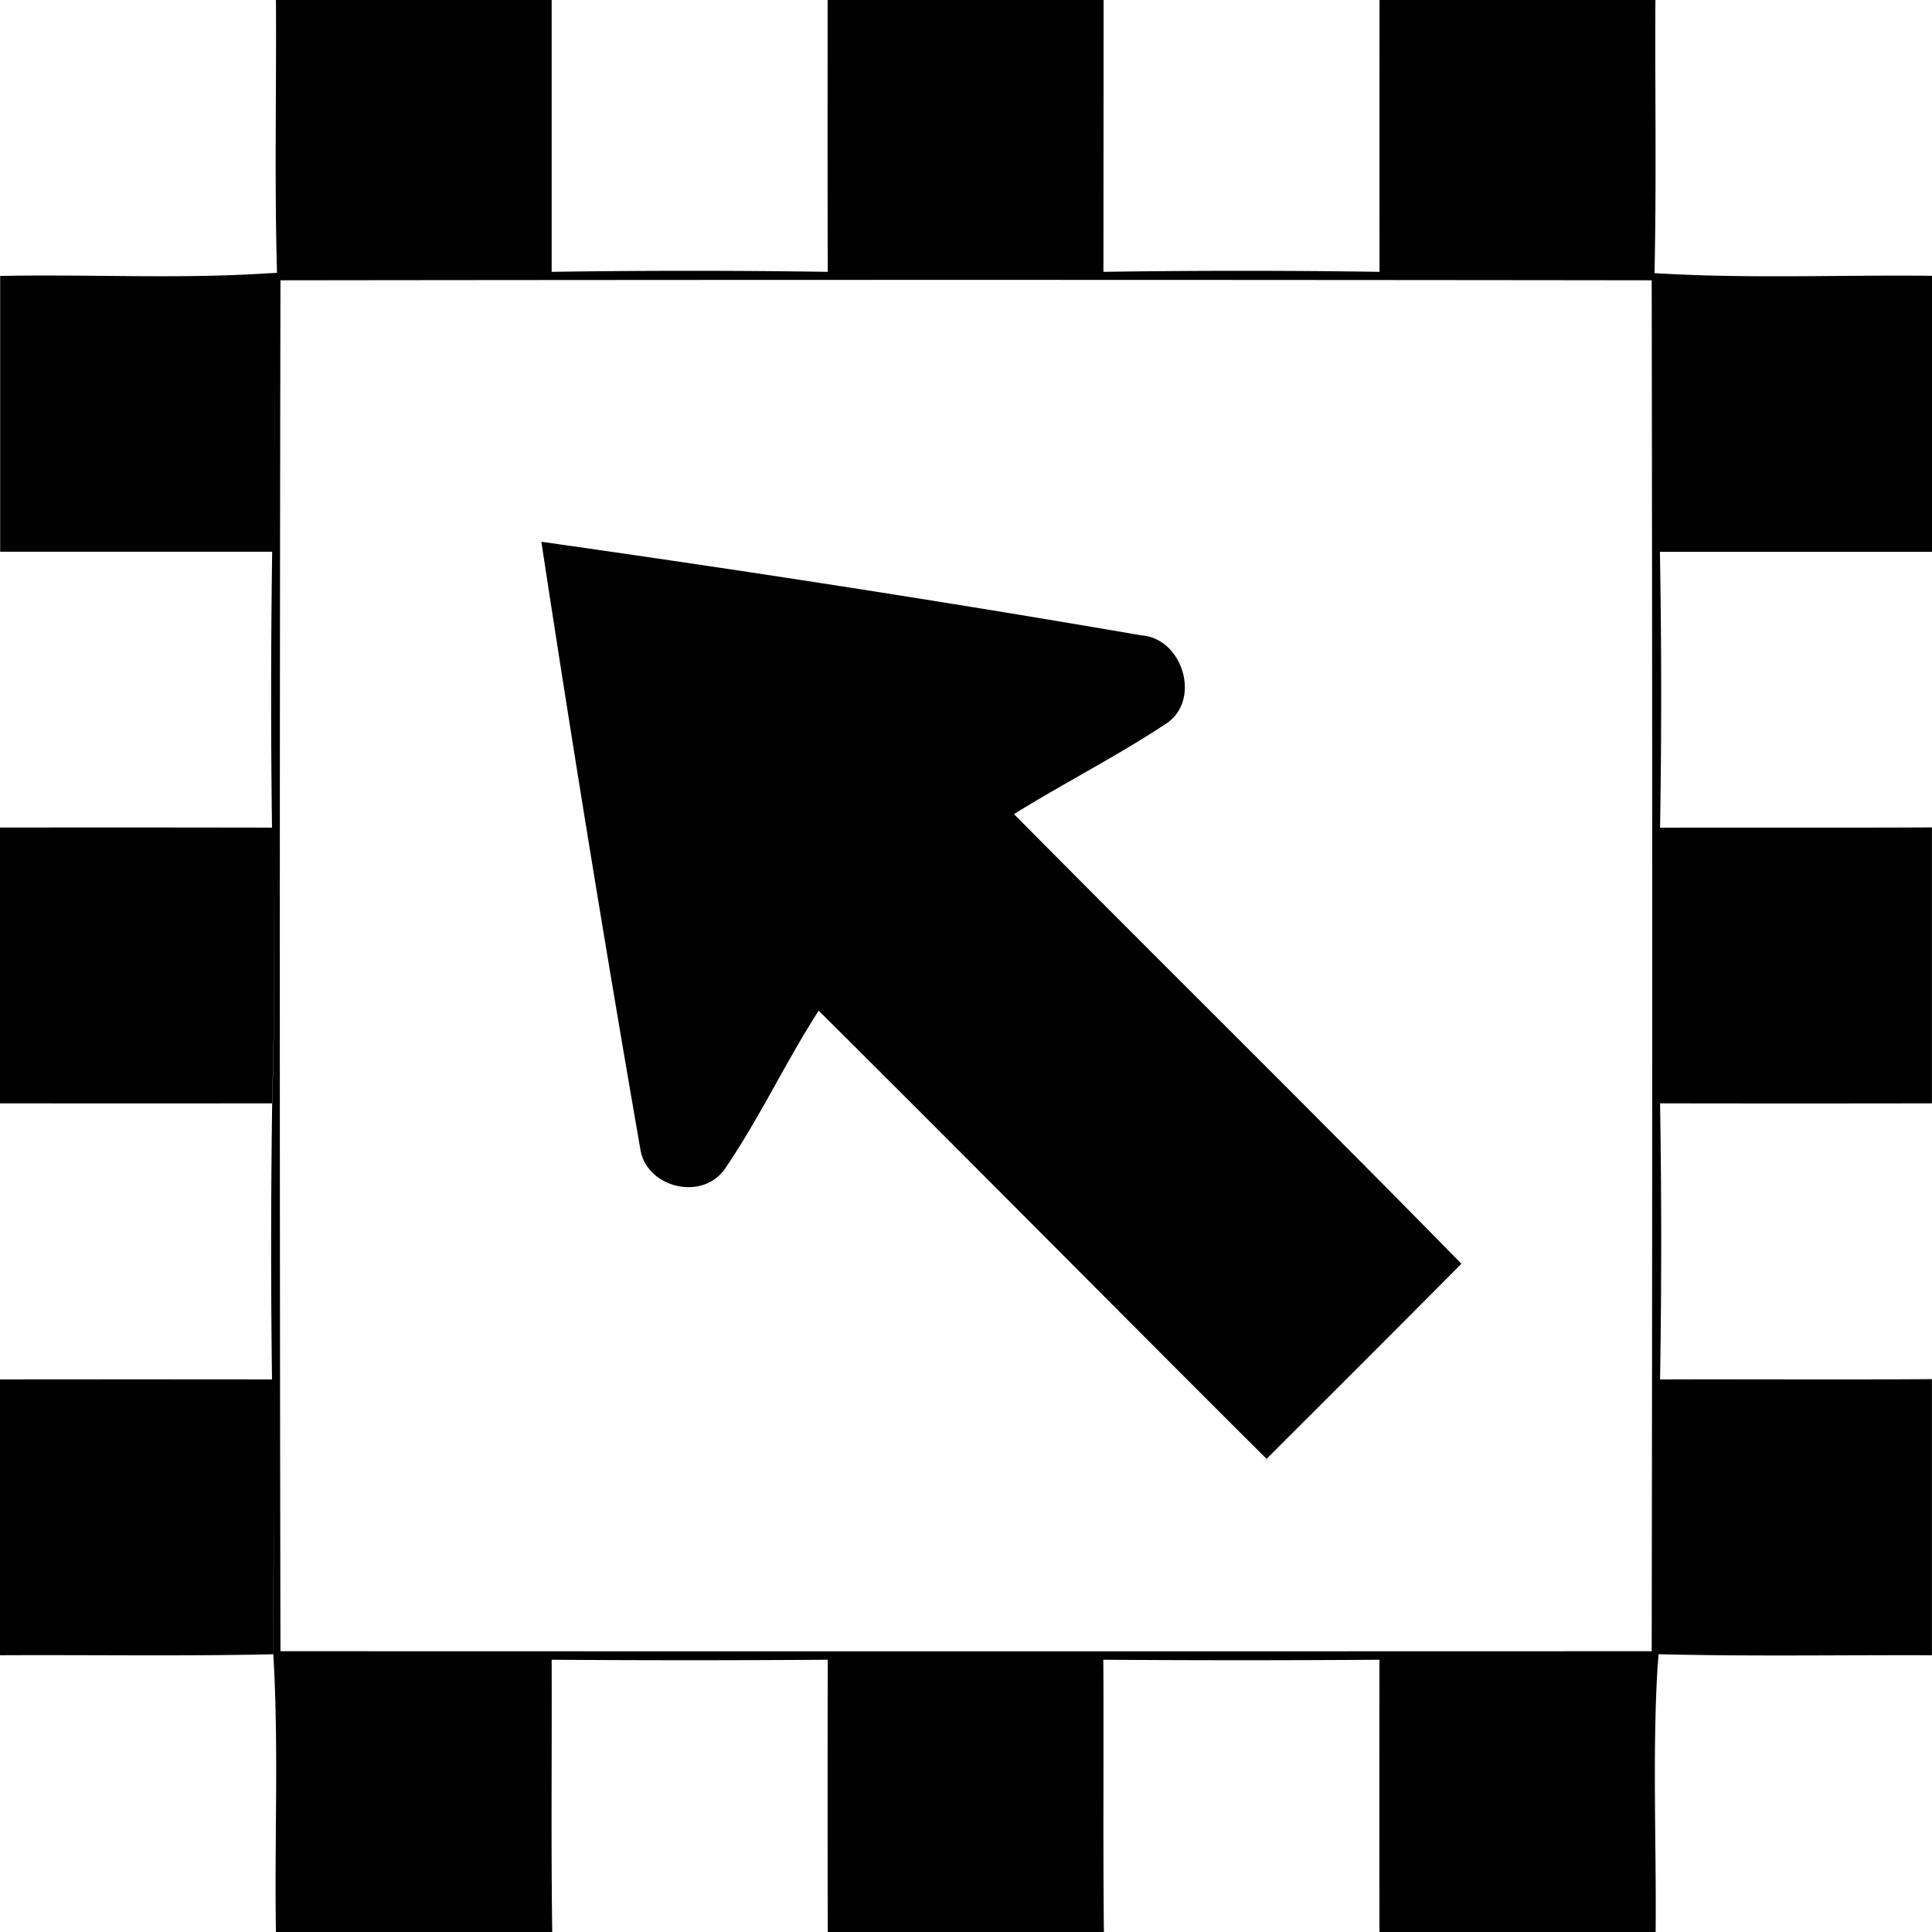 <svg xmlns="http://www.w3.org/2000/svg" width="24" height="24"><path d="M3.428 0c.007 1.13-.019 2.26.013 3.389l-.113.006c-1.107.073-2.218.01-3.326.033v3.426h3.379c.016-.86.05-1.72.014-2.579.037.858.002 1.72-.014 2.579v.001a126 126 0 0 0-.002 3.426Q1.689 10.278 0 10.28v3.426q1.69.002 3.379 0 .052-1.68.002-3.357l-.002-.065.002.065a55 55 0 0 1 0 3.359 127 127 0 0 0-.002 3.428q-1.69-.002-3.379 0v3.426c1.132-.006 2.263.013 3.395-.012-.007-.853.017-1.706.007-2.559.01.854-.012 1.707-.006 2.56l.006.122v.002c.058 1.108.007 2.217.026 3.326H6.86c-.016-1.127-.003-2.255-.007-3.383q1.716.012 3.43 0a636 636 0 0 0 0 3.383h3.43c-.012-1.127-.001-2.255-.007-3.383h.002q1.715.012 3.428 0-.002 1.692 0 3.383h3.431c.01-1.11-.042-2.223.026-3.332h.002l.008-.12c1.13.029 2.264.009 3.396.013v-3.43c-1.126.009-2.252 0-3.377.004q.028-1.715 0-3.43 1.687.003 3.377 0v-3.428c-1.125.007-2.252 0-3.377.004a100 100 0 0 0-.002-3.427H24V3.426c-1.107-.012-2.217.035-3.324-.026h-.002l-.12-.007h-.001c.025-1.13.005-2.263.011-3.393h-3.427q-.002 1.689 0 3.377a115 115 0 0 0-3.428 0h-.002a48 48 0 0 1-3.424 0 115 115 0 0 0-3.43 0V0zm6.855 3.377a48 48 0 0 0 3.424 0q.002-1.688.002-3.377h-3.428c0 1.126-.002 2.251.002 3.377m-6.799.105a6908 6908 0 0 1 17.034 0 5686 5686 0 0 1 0 17.03q-8.517.003-17.034 0-.016-8.514 0-17.03M6.725 6.73a362 362 0 0 0 1.228 7.536c.067.483.759.66 1.047.261.432-.63.756-1.33 1.17-1.972 1.862 1.85 3.705 3.716 5.564 5.568.807-.807 1.617-1.613 2.42-2.424-1.838-1.877-3.711-3.719-5.558-5.586.628-.39 1.29-.725 1.906-1.134.42-.3.184-1.05-.322-1.086-2.478-.427-4.965-.81-7.455-1.163m13.123 13.881"/></svg>